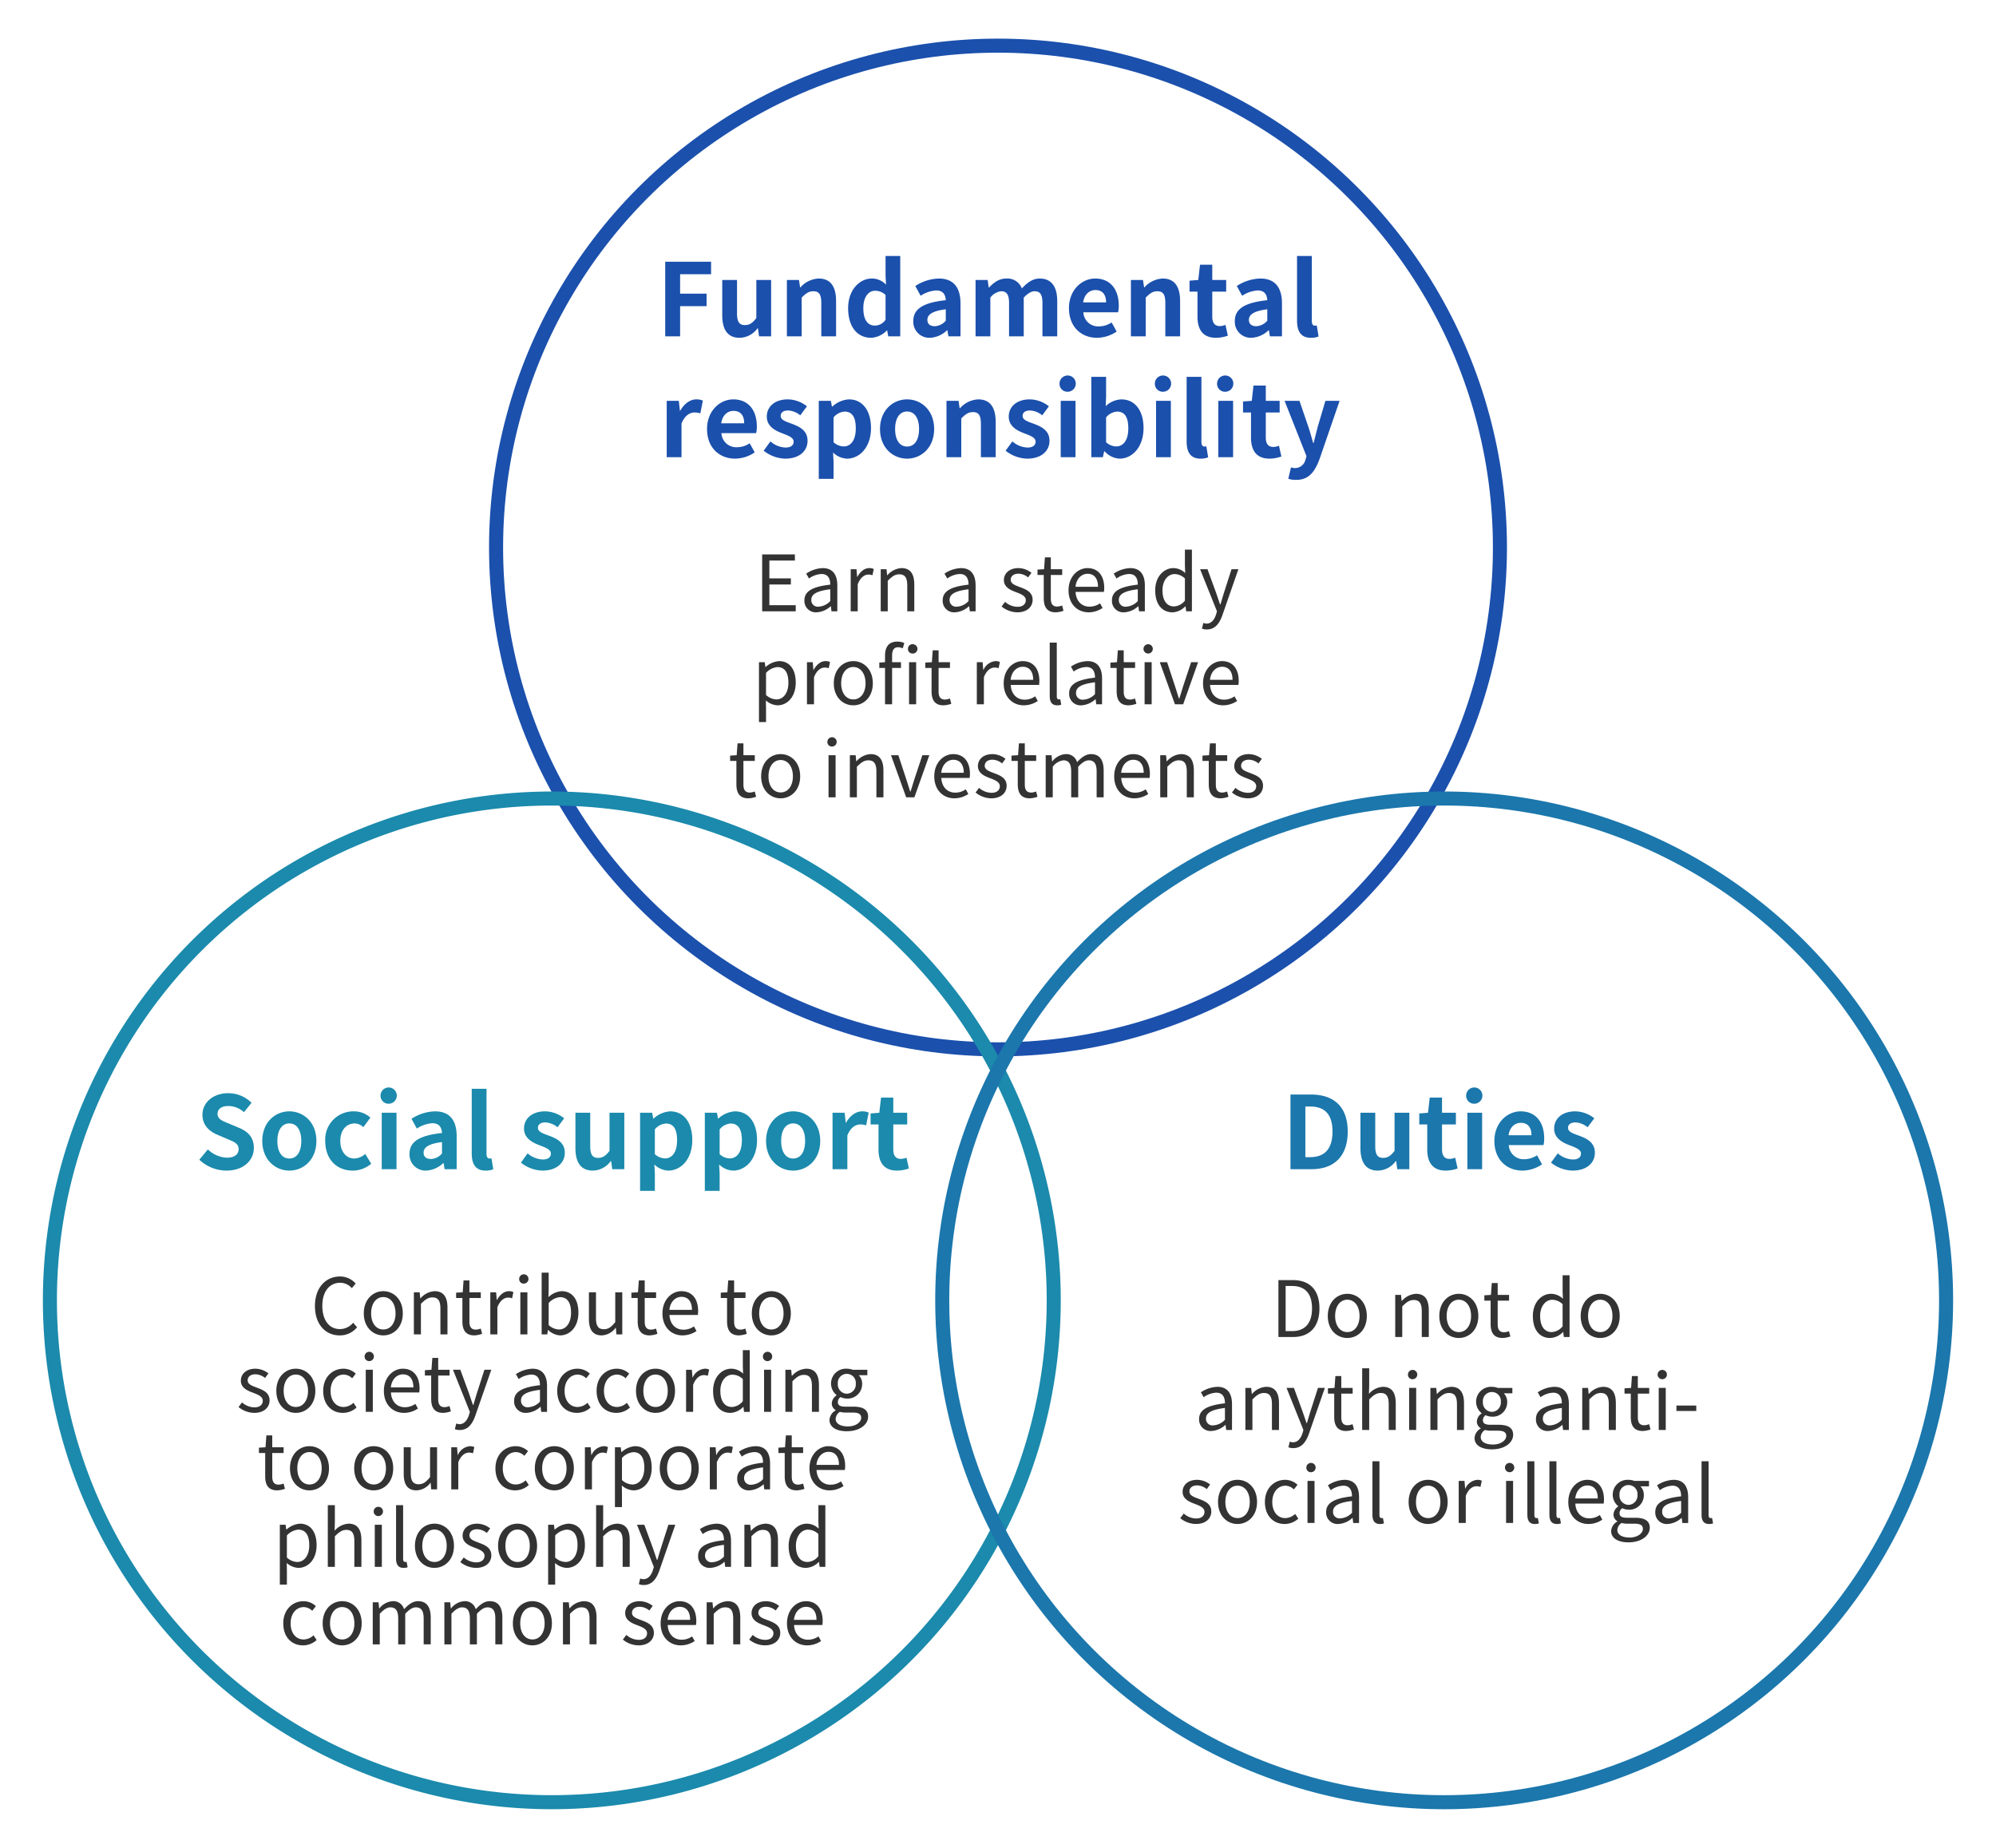 <svg id="果たすべき責任" xmlns="http://www.w3.org/2000/svg" width="540" height="500" viewBox="0 0 568.421 526.316">
  <defs>
    <style>
      .cls-1, .cls-2 {
        fill: #9dd2ff;
      }

      .cls-1, .cls-2, .cls-3 {
        fill-opacity: 0;
        stroke-linejoin: round;
        stroke-width: 4px;
      }

      .cls-1 {
        stroke: #1b50ac;
      }

      .cls-2 {
        stroke: #1b8aac;
      }

      .cls-2, .cls-4, .cls-5, .cls-6, .cls-7 {
        fill-rule: evenodd;
      }

      .cls-3 {
        fill: #f6fef2;
        stroke: #1b77ac;
      }

      .cls-4 {
        fill: #333;
      }

      .cls-5 {
        fill: #1b50ac;
      }

      .cls-6 {
        fill: #1b8aac;
      }

      .cls-7 {
        fill: #1b77ac;
      }
    </style>
  </defs>
  <g id="共通_図形">
    <circle id="楕円形_1" data-name="楕円形 1" class="cls-1" cx="284.211" cy="155.943" r="142.94"/>
    <path id="楕円形_1_のコピー" data-name="楕円形 1 のコピー" class="cls-2" d="M1226.94,8325.44A142.935,142.935,0,1,1,1084,8468.37,142.928,142.928,0,0,1,1226.94,8325.44Z" transform="translate(-1069.789 -8097.997)"/>
    <circle id="楕円形_1_のコピー-2" data-name="楕円形 1 のコピー" class="cls-3" cx="411.271" cy="370.378" r="142.94"/>
  </g>
  <g id="English">
    <path id="Earn_a_steady_profit_relative_to_investments" data-name="Earn a steady profit relative to investments" class="cls-4" d="M1286.84,8272.11h9.56v-1.74h-7.51v-5.9h6.12v-1.74h-6.12v-5.08h7.27v-1.74h-9.32v16.2Zm15.53,0.29a6.409,6.409,0,0,0,3.97-1.72h0.07l0.17,1.43h1.66v-7.37c0-2.96-1.24-4.93-4.15-4.93a8.923,8.923,0,0,0-4.71,1.57l0.79,1.39a6.582,6.582,0,0,1,3.59-1.28c1.96,0,2.47,1.48,2.47,3.03-5.09.57-7.36,1.87-7.36,4.48A3.248,3.248,0,0,0,1302.37,8272.4Zm0.58-1.61a1.848,1.848,0,0,1-2.12-1.92c0-1.55,1.37-2.54,5.4-3.03v3.36A4.934,4.934,0,0,1,1302.95,8270.79Zm9.1,1.32h2v-7.7c0.8-2.06,2.03-2.76,3.02-2.76a2.908,2.908,0,0,1,1.17.19l0.38-1.76a2.55,2.55,0,0,0-1.28-.27c-1.35,0-2.56.98-3.4,2.5h-0.06l-0.18-2.19h-1.65v11.99Zm8.55,0h2v-8.7c1.22-1.21,2.05-1.83,3.29-1.83,1.59,0,2.27.95,2.27,3.2v7.33h2v-7.59c0-3.07-1.14-4.71-3.65-4.71a5.767,5.767,0,0,0-4.02,2.03h-0.06l-0.18-1.72h-1.65v11.99Zm21.16,0.29a6.383,6.383,0,0,0,3.96-1.72h0.07l0.18,1.43h1.65v-7.37c0-2.96-1.24-4.93-4.14-4.93a8.96,8.96,0,0,0-4.72,1.57l0.79,1.39a6.612,6.612,0,0,1,3.59-1.28c1.97,0,2.47,1.48,2.47,3.03-5.09.57-7.36,1.87-7.36,4.48A3.251,3.251,0,0,0,1341.76,8272.4Zm0.57-1.61a1.848,1.848,0,0,1-2.12-1.92c0-1.55,1.37-2.54,5.4-3.03v3.36A4.894,4.894,0,0,1,1342.33,8270.79Zm17.17,1.61c2.82,0,4.36-1.61,4.36-3.56,0-2.27-1.92-2.98-3.66-3.64-1.34-.51-2.58-0.93-2.58-2.07,0-.93.71-1.73,2.23-1.73a4.348,4.348,0,0,1,2.71,1.06l0.97-1.3a6.064,6.064,0,0,0-3.7-1.35c-2.6,0-4.15,1.51-4.15,3.4,0,2.03,1.83,2.85,3.51,3.47,1.32,0.51,2.73,1.04,2.73,2.27,0,1.04-.77,1.88-2.36,1.88a5.433,5.433,0,0,1-3.55-1.41l-0.99,1.32A7.23,7.23,0,0,0,1359.5,8272.4Zm10.95,0a7.482,7.482,0,0,0,2.2-.44l-0.39-1.5a4.376,4.376,0,0,1-1.37.3c-1.39,0-1.85-.83-1.85-2.31v-6.69h3.24v-1.64h-3.24v-3.37h-1.68l-0.24,3.37-1.87.11v1.53h1.78v6.64C1367.03,8270.79,1367.89,8272.4,1370.45,8272.4Zm9.37,0a7.03,7.03,0,0,0,3.96-1.24l-0.72-1.32a5.2,5.2,0,0,1-3,.95c-2.27,0-3.84-1.64-3.97-4.2h8.07a8.393,8.393,0,0,0,.09-1.15c0-3.42-1.72-5.63-4.76-5.63-2.78,0-5.4,2.43-5.4,6.32C1374.09,8270.08,1376.64,8272.4,1379.82,8272.4Zm-3.75-7.27c0.24-2.34,1.74-3.7,3.44-3.7,1.87,0,2.97,1.3,2.97,3.7h-6.41Zm13.88,7.27a6.385,6.385,0,0,0,3.97-1.72h0.07l0.17,1.43h1.66v-7.37c0-2.96-1.24-4.93-4.15-4.93a8.955,8.955,0,0,0-4.71,1.57l0.79,1.39a6.582,6.582,0,0,1,3.59-1.28c1.96,0,2.47,1.48,2.47,3.03-5.09.57-7.36,1.87-7.36,4.48A3.248,3.248,0,0,0,1389.95,8272.4Zm0.58-1.61a1.848,1.848,0,0,1-2.12-1.92c0-1.55,1.37-2.54,5.4-3.03v3.36A4.914,4.914,0,0,1,1390.53,8270.79Zm13.18,1.61a5.3,5.3,0,0,0,3.63-1.7h0.07l0.18,1.41h1.63v-17.57h-1.99v4.61l0.09,2.08a4.842,4.842,0,0,0-3.37-1.42c-2.73,0-5.18,2.43-5.18,6.32C1398.77,8270.12,1400.71,8272.4,1403.71,8272.4Zm0.44-1.68c-2.12,0-3.31-1.72-3.31-4.61,0-2.74,1.52-4.6,3.46-4.6a4.3,4.3,0,0,1,2.93,1.26v6.29A4.159,4.159,0,0,1,1404.15,8270.72Zm9.34,6.56c2.38,0,3.64-1.81,4.45-4.18l4.52-12.98h-1.96l-2.14,6.67c-0.33,1.06-.68,2.27-1.01,3.36h-0.11c-0.38-1.09-.8-2.32-1.15-3.36l-2.44-6.67h-2.1l4.81,12.01-0.27.91c-0.48,1.48-1.34,2.58-2.71,2.58a2.765,2.765,0,0,1-.9-0.2l-0.4,1.61A3.56,3.56,0,0,0,1413.49,8277.28Zm-127.56,26.38h2.01v-4.07l-0.05-2.09a5.422,5.422,0,0,0,3.31,1.39c2.76,0,5.2-2.37,5.2-6.47,0-3.69-1.67-6.12-4.76-6.12a6.386,6.386,0,0,0-3.81,1.68h-0.07l-0.18-1.37h-1.65v17.05Zm4.94-6.45a4.627,4.627,0,0,1-2.93-1.26v-6.29a5,5,0,0,1,3.22-1.66c2.27,0,3.15,1.79,3.15,4.44C1294.31,8295.42,1292.85,8297.21,1290.87,8297.21Zm8.73,1.39h2v-7.71c0.8-2.05,2.03-2.75,3.02-2.75a2.908,2.908,0,0,1,1.17.19l0.37-1.76a2.511,2.511,0,0,0-1.27-.27c-1.35,0-2.56.97-3.4,2.5h-0.06l-0.18-2.19h-1.65v11.99Zm13.2,0.29c2.93,0,5.55-2.3,5.55-6.27,0-4-2.62-6.32-5.55-6.32s-5.56,2.32-5.56,6.32C1307.24,8296.59,1309.87,8298.89,1312.8,8298.89Zm0-1.68c-2.07,0-3.46-1.83-3.46-4.59s1.39-4.64,3.46-4.64,3.48,1.88,3.48,4.64S1314.87,8297.21,1312.8,8297.21Zm9.03,1.39h2.01v-10.35h2.53v-1.64h-2.53v-1.9c0-1.54.55-2.36,1.7-2.36a3.382,3.382,0,0,1,1.34.31l0.44-1.52a5.036,5.036,0,0,0-2.01-.4c-2.38,0-3.48,1.52-3.48,3.95v1.92l-1.63.11v1.53h1.63v10.35Zm6.84,0h2.02v-11.99h-2.02v11.99Zm1.01-14.46a1.326,1.326,0,1,0,0-2.65,1.255,1.255,0,0,0-1.32,1.3A1.268,1.268,0,0,0,1329.68,8284.14Zm8.81,14.75a7.612,7.612,0,0,0,2.21-.44l-0.4-1.51a4.128,4.128,0,0,1-1.37.31c-1.38,0-1.85-.84-1.85-2.32v-6.68h3.24v-1.64h-3.24v-3.38h-1.67l-0.24,3.38-1.88.11v1.53h1.79v6.64C1335.08,8297.28,1335.94,8298.89,1338.49,8298.89Zm9.48-.29h2.01v-7.71c0.79-2.05,2.02-2.75,3.02-2.75a2.859,2.859,0,0,1,1.16.19l0.38-1.76a2.55,2.55,0,0,0-1.28-.27,4.117,4.117,0,0,0-3.39,2.5h-0.07l-0.18-2.19h-1.65v11.99Zm13.38,0.29a7.168,7.168,0,0,0,3.97-1.24l-0.73-1.32a5.2,5.2,0,0,1-3,.95c-2.27,0-3.83-1.64-3.97-4.2h8.07a8.531,8.531,0,0,0,.09-1.15c0-3.42-1.72-5.63-4.76-5.63-2.78,0-5.4,2.43-5.4,6.32C1355.62,8296.57,1358.17,8298.89,1361.35,8298.89Zm-3.75-7.27c0.24-2.34,1.74-3.71,3.44-3.71,1.87,0,2.98,1.31,2.98,3.71h-6.42Zm13.25,7.27a3.012,3.012,0,0,0,1.16-.18l-0.28-1.55a1.567,1.567,0,0,1-.42.05c-0.31,0-.57-0.24-0.57-0.86v-15.32h-2.01v15.19C1368.73,8297.92,1369.35,8298.89,1370.85,8298.89Zm6.92,0a6.4,6.4,0,0,0,3.96-1.73h0.07l0.18,1.44h1.65v-7.37c0-2.96-1.24-4.93-4.14-4.93a8.96,8.96,0,0,0-4.72,1.57l0.79,1.39a6.612,6.612,0,0,1,3.59-1.28c1.97,0,2.47,1.48,2.47,3.03-5.09.57-7.36,1.87-7.36,4.48A3.251,3.251,0,0,0,1377.77,8298.89Zm0.57-1.61a1.85,1.85,0,0,1-2.12-1.93c0-1.54,1.37-2.53,5.4-3.02v3.36A4.894,4.894,0,0,1,1378.34,8297.28Zm12.87,1.61a7.482,7.482,0,0,0,2.2-.44l-0.39-1.51a4.128,4.128,0,0,1-1.37.31c-1.39,0-1.85-.84-1.85-2.32v-6.68h3.24v-1.64h-3.24v-3.38h-1.68l-0.24,3.38-1.87.11v1.53h1.78v6.64C1387.79,8297.28,1388.65,8298.89,1391.21,8298.89Zm4.54-.29h2.01v-11.99h-2.01v11.99Zm1.01-14.46a1.325,1.325,0,1,0,0-2.65A1.325,1.325,0,1,0,1396.76,8284.14Zm7.63,14.46h2.34l4.25-11.99H1409l-2.27,6.82c-0.36,1.17-.73,2.41-1.11,3.54h-0.09c-0.37-1.13-.74-2.37-1.12-3.54l-2.25-6.82h-2.09Zm13.73,0.29a7.168,7.168,0,0,0,3.97-1.24l-0.73-1.32a5.2,5.2,0,0,1-3,.95c-2.27,0-3.83-1.64-3.97-4.2h8.07a7.153,7.153,0,0,0,.09-1.15c0-3.42-1.72-5.63-4.76-5.63-2.78,0-5.4,2.43-5.4,6.32C1412.39,8296.57,1414.95,8298.89,1418.12,8298.89Zm-3.75-7.27c0.24-2.34,1.74-3.71,3.44-3.71,1.87,0,2.98,1.31,2.98,3.71h-6.42Zm-131.46,33.76a7.31,7.31,0,0,0,2.21-.45l-0.4-1.5a4.128,4.128,0,0,1-1.37.31c-1.38,0-1.85-.84-1.85-2.32v-6.69h3.24v-1.63h-3.24v-3.38h-1.67l-0.25,3.38-1.87.11v1.52h1.79v6.65C1279.5,8323.76,1280.36,8325.38,1282.91,8325.38Zm9.19,0c2.94,0,5.56-2.3,5.56-6.27,0-4-2.62-6.32-5.56-6.32s-5.55,2.32-5.55,6.32C1286.55,8323.08,1289.17,8325.38,1292.1,8325.38Zm0-1.68c-2.07,0-3.46-1.83-3.46-4.59s1.39-4.64,3.46-4.64,3.49,1.88,3.49,4.64S1294.18,8323.7,1292.1,8323.7Zm13.64,1.39h2.01V8313.1h-2.01v11.99Zm1.02-14.46a1.325,1.325,0,1,0-1.35-1.35A1.273,1.273,0,0,0,1306.76,8310.63Zm5.05,14.46h2v-8.7c1.21-1.21,2.05-1.83,3.29-1.83,1.58,0,2.27.95,2.27,3.2v7.33h2v-7.6c0-3.06-1.14-4.7-3.66-4.7a5.764,5.764,0,0,0-4.01,2.03h-0.07l-0.17-1.72h-1.65v11.99Zm16.04,0h2.34l4.25-11.99h-1.98l-2.27,6.82c-0.36,1.17-.73,2.41-1.11,3.54H1329c-0.38-1.13-.75-2.37-1.13-3.54l-2.25-6.82h-2.09Zm13.73,0.29a7.168,7.168,0,0,0,3.97-1.24l-0.73-1.33a5.126,5.126,0,0,1-3,.95c-2.27,0-3.83-1.63-3.97-4.19h8.07a7.153,7.153,0,0,0,.09-1.15c0-3.42-1.72-5.63-4.76-5.63-2.78,0-5.4,2.43-5.4,6.32C1335.85,8323.06,1338.41,8325.38,1341.58,8325.38Zm-3.75-7.27c0.25-2.34,1.74-3.71,3.44-3.71,1.87,0,2.98,1.31,2.98,3.71h-6.42Zm14.26,7.27c2.82,0,4.37-1.62,4.37-3.56,0-2.27-1.92-2.98-3.66-3.64-1.35-.51-2.58-0.93-2.58-2.08,0-.92.7-1.72,2.22-1.72a4.4,4.4,0,0,1,2.72,1.06l0.97-1.3a6.093,6.093,0,0,0-3.71-1.35c-2.6,0-4.14,1.5-4.14,3.4,0,2.03,1.83,2.85,3.5,3.47,1.33,0.51,2.74,1.04,2.74,2.27,0,1.04-.77,1.88-2.36,1.88a5.484,5.484,0,0,1-3.55-1.41l-0.99,1.32A7.179,7.179,0,0,0,1352.09,8325.38Zm10.95,0a7.248,7.248,0,0,0,2.21-.45l-0.4-1.5a4.072,4.072,0,0,1-1.36.31c-1.39,0-1.86-.84-1.86-2.32v-6.69h3.24v-1.63h-3.24v-3.38h-1.67l-0.24,3.38-1.88.11v1.52h1.79v6.65C1359.63,8323.76,1360.49,8325.38,1363.04,8325.38Zm4.54-.29h2.01v-8.7a4.4,4.4,0,0,1,3.02-1.83c1.52,0,2.23.95,2.23,3.2v7.33h2v-8.7c1.13-1.24,2.1-1.83,3.02-1.83,1.52,0,2.23.95,2.23,3.2v7.33h2v-7.6c0-3.06-1.16-4.7-3.63-4.7-1.46,0-2.71.95-3.95,2.3a3.149,3.149,0,0,0-3.3-2.3,5.285,5.285,0,0,0-3.73,2.05h-0.07l-0.17-1.74h-1.66v11.99Zm25.24,0.29a7.168,7.168,0,0,0,3.97-1.24l-0.73-1.33a5.126,5.126,0,0,1-3,.95c-2.27,0-3.83-1.63-3.97-4.19h8.07a7.153,7.153,0,0,0,.09-1.15c0-3.42-1.72-5.63-4.76-5.63-2.78,0-5.4,2.43-5.4,6.32C1387.09,8323.06,1389.65,8325.38,1392.82,8325.38Zm-3.75-7.27c0.24-2.34,1.74-3.71,3.44-3.71,1.87,0,2.98,1.31,2.98,3.71h-6.42Zm11.13,6.98h2.01v-8.7c1.21-1.21,2.05-1.83,3.28-1.83,1.59,0,2.27.95,2.27,3.2v7.33h2.01v-7.6c0-3.06-1.15-4.7-3.66-4.7a5.745,5.745,0,0,0-4.01,2.03h-0.07l-0.18-1.72h-1.65v11.99Zm17.24,0.29a7.247,7.247,0,0,0,2.2-.45l-0.4-1.5a4.018,4.018,0,0,1-1.36.31c-1.39,0-1.85-.84-1.85-2.32v-6.69h3.24v-1.63h-3.24v-3.38h-1.68l-0.24,3.38-1.88.11v1.52h1.79v6.65C1414.02,8323.76,1414.88,8325.38,1417.44,8325.38Zm7.67,0c2.82,0,4.36-1.62,4.36-3.56,0-2.27-1.92-2.98-3.66-3.64-1.34-.51-2.58-0.93-2.58-2.08,0-.92.71-1.72,2.23-1.72a4.37,4.37,0,0,1,2.71,1.06l0.97-1.3a6.087,6.087,0,0,0-3.7-1.35c-2.6,0-4.15,1.5-4.15,3.4,0,2.03,1.83,2.85,3.51,3.47,1.32,0.51,2.73,1.04,2.73,2.27,0,1.04-.77,1.88-2.36,1.88a5.484,5.484,0,0,1-3.55-1.41l-0.99,1.32A7.23,7.23,0,0,0,1425.11,8325.38Z" transform="translate(-1069.789 -8097.997)"/>
    <path id="Contribute_to_society_according_to_our_corporate_philosophy_and" data-name="Contribute to society according to our corporate philosophy and" class="cls-4" d="M1166.52,8478.35a6.25,6.25,0,0,0,4.96-2.32l-1.13-1.28a4.912,4.912,0,0,1-3.75,1.81c-3.08,0-5.02-2.56-5.02-6.65,0-4.04,2.03-6.55,5.09-6.55a4.433,4.433,0,0,1,3.31,1.54l1.1-1.32a5.972,5.972,0,0,0-4.43-2.01c-4.1,0-7.17,3.18-7.17,8.41C1159.48,8475.23,1162.5,8478.35,1166.52,8478.35Zm12.43,0c2.93,0,5.55-2.3,5.55-6.27,0-4-2.62-6.32-5.55-6.32s-5.56,2.32-5.56,6.32C1173.39,8476.05,1176.01,8478.35,1178.95,8478.35Zm0-1.68c-2.08,0-3.47-1.83-3.47-4.59s1.39-4.64,3.47-4.64,3.48,1.88,3.48,4.64S1181.02,8476.67,1178.95,8476.67Zm8.7,1.39h2.01v-8.7c1.21-1.21,2.05-1.83,3.28-1.83,1.59,0,2.27.95,2.27,3.2v7.33h2.01v-7.6c0-3.06-1.15-4.7-3.66-4.7a5.745,5.745,0,0,0-4.01,2.03h-0.07l-0.18-1.72h-1.65v11.99Zm17.23,0.29a7.56,7.56,0,0,0,2.21-.45l-0.4-1.5a4.072,4.072,0,0,1-1.36.31c-1.39,0-1.86-.84-1.86-2.32v-6.69h3.24v-1.63h-3.24v-3.38h-1.67l-0.24,3.38-1.88.11v1.52h1.79v6.65C1201.47,8476.73,1202.33,8478.35,1204.88,8478.35Zm4.54-.29h2.01v-7.71c0.79-2.05,2.03-2.76,3.02-2.76a2.938,2.938,0,0,1,1.17.2l0.37-1.76a2.526,2.526,0,0,0-1.28-.27c-1.34,0-2.55.97-3.39,2.5h-0.07l-0.17-2.19h-1.66v11.99Zm8.55,0h2.01v-11.99h-2.01v11.99Zm1.02-14.46a1.325,1.325,0,1,0-1.35-1.35A1.273,1.273,0,0,0,1218.99,8463.6Zm10.31,14.75c2.76,0,5.21-2.37,5.21-6.5,0-3.66-1.68-6.09-4.79-6.09a6.035,6.035,0,0,0-3.75,1.7l0.07-2.16v-4.82h-2v17.58h1.6l0.18-1.24h0.09A5.3,5.3,0,0,0,1229.3,8478.35Zm-0.33-1.68a4.586,4.586,0,0,1-2.93-1.26v-6.29a4.977,4.977,0,0,1,3.22-1.66c2.27,0,3.15,1.79,3.15,4.44C1232.41,8474.88,1230.96,8476.67,1228.97,8476.67Zm12.17,1.68a5.166,5.166,0,0,0,3.97-2.17h0.06l0.16,1.88H1247v-11.99h-2v8.5c-1.15,1.44-2.01,2.03-3.25,2.03-1.58,0-2.24-.95-2.24-3.18v-7.35h-2.01v7.6C1237.5,8476.71,1238.62,8478.35,1241.14,8478.35Zm13.66,0a7.626,7.626,0,0,0,2.21-.45l-0.4-1.5a4.128,4.128,0,0,1-1.37.31c-1.39,0-1.85-.84-1.85-2.32v-6.69h3.24v-1.63h-3.24v-3.38h-1.67l-0.25,3.38-1.87.11v1.52h1.79v6.65C1251.39,8476.73,1252.24,8478.35,1254.8,8478.35Zm9.37,0a7.168,7.168,0,0,0,3.97-1.24l-0.73-1.33a5.126,5.126,0,0,1-3,.95c-2.27,0-3.83-1.63-3.97-4.19h8.07a8.531,8.531,0,0,0,.09-1.15c0-3.42-1.72-5.63-4.76-5.63-2.78,0-5.4,2.43-5.4,6.32C1258.44,8476.03,1260.99,8478.35,1264.17,8478.35Zm-3.75-7.27c0.24-2.34,1.74-3.71,3.44-3.71,1.87,0,2.98,1.31,2.98,3.71h-6.42Zm19.84,7.27a7.561,7.561,0,0,0,2.2-.45l-0.4-1.5a4.018,4.018,0,0,1-1.36.31c-1.39,0-1.85-.84-1.85-2.32v-6.69h3.24v-1.63h-3.24v-3.38h-1.68l-0.24,3.38-1.88.11v1.52h1.79v6.65C1276.84,8476.73,1277.7,8478.35,1280.26,8478.35Zm9.19,0c2.93,0,5.55-2.3,5.55-6.27,0-4-2.62-6.32-5.55-6.32s-5.56,2.32-5.56,6.32C1283.89,8476.05,1286.51,8478.35,1289.45,8478.35Zm0-1.68c-2.08,0-3.46-1.83-3.46-4.59s1.38-4.64,3.46-4.64,3.48,1.88,3.48,4.64S1291.52,8476.67,1289.45,8476.67Zm-147.25,23.75c2.82,0,4.36-1.61,4.36-3.55,0-2.28-1.92-2.99-3.66-3.65-1.34-.51-2.58-0.92-2.58-2.07,0-.93.71-1.72,2.23-1.72a4.418,4.418,0,0,1,2.71,1.05l0.97-1.3a6.081,6.081,0,0,0-3.7-1.34c-2.6,0-4.15,1.5-4.15,3.4,0,2.03,1.83,2.84,3.51,3.46,1.32,0.51,2.73,1.04,2.73,2.28,0,1.03-.77,1.87-2.36,1.87a5.433,5.433,0,0,1-3.55-1.41l-0.99,1.32A7.23,7.23,0,0,0,1142.2,8500.42Zm11.83,0c2.93,0,5.56-2.3,5.56-6.27,0-4-2.63-6.31-5.56-6.31s-5.55,2.31-5.55,6.31C1148.48,8498.12,1151.1,8500.42,1154.03,8500.42Zm0-1.68c-2.07,0-3.46-1.83-3.46-4.59s1.39-4.64,3.46-4.64,3.48,1.88,3.48,4.64S1156.1,8498.74,1154.03,8498.74Zm13.42,1.68a5.789,5.789,0,0,0,3.88-1.52l-0.88-1.35a4.237,4.237,0,0,1-2.82,1.19c-2.21,0-3.7-1.83-3.7-4.59s1.58-4.64,3.77-4.64a3.6,3.6,0,0,1,2.38,1.06l1.03-1.32a5.113,5.113,0,0,0-3.5-1.41c-3.07,0-5.78,2.31-5.78,6.31C1161.83,8498.12,1164.28,8500.42,1167.45,8500.42Zm6.5-.29h2.01v-11.99h-2.01v11.99Zm1.02-14.46a1.325,1.325,0,1,0-1.35-1.34A1.27,1.27,0,0,0,1174.97,8485.67Zm9.87,14.75a7.09,7.09,0,0,0,3.97-1.24l-0.73-1.32a5.2,5.2,0,0,1-3,.95c-2.27,0-3.83-1.64-3.96-4.2h8.06a6.921,6.921,0,0,0,.09-1.14c0-3.43-1.72-5.63-4.76-5.63-2.78,0-5.4,2.42-5.4,6.31C1179.11,8498.1,1181.67,8500.42,1184.84,8500.42Zm-3.75-7.26c0.25-2.34,1.74-3.71,3.44-3.71,1.88,0,2.98,1.3,2.98,3.71h-6.42Zm14.9,7.26a7.612,7.612,0,0,0,2.21-.44l-0.4-1.5a4.392,4.392,0,0,1-1.37.31c-1.39,0-1.85-.84-1.85-2.32v-6.69h3.24v-1.64h-3.24v-3.37h-1.67l-0.25,3.37-1.87.12v1.52h1.79v6.64C1192.58,8498.81,1193.44,8500.42,1195.99,8500.42Zm4.74,4.88c2.38,0,3.64-1.81,4.45-4.17l4.52-12.99h-1.96l-2.14,6.67c-0.33,1.06-.68,2.28-1.01,3.36h-0.11c-0.38-1.08-.8-2.32-1.15-3.36l-2.45-6.67h-2.09l4.81,12.01-0.27.91c-0.48,1.48-1.34,2.58-2.71,2.58a2.765,2.765,0,0,1-.9-0.2l-0.4,1.62A3.762,3.762,0,0,0,1200.73,8505.3Zm18.98-4.88a6.383,6.383,0,0,0,3.96-1.72h0.07l0.18,1.43h1.65v-7.37c0-2.96-1.24-4.92-4.15-4.92a9.041,9.041,0,0,0-4.71,1.56l0.79,1.39a6.612,6.612,0,0,1,3.59-1.28c1.97,0,2.47,1.48,2.47,3.03-5.09.57-7.36,1.87-7.36,4.48A3.251,3.251,0,0,0,1219.71,8500.42Zm0.57-1.61a1.843,1.843,0,0,1-2.12-1.92c0-1.55,1.37-2.54,5.4-3.03v3.36A4.87,4.87,0,0,1,1220.28,8498.81Zm13.82,1.61a5.808,5.808,0,0,0,3.88-1.52l-0.89-1.35a4.2,4.2,0,0,1-2.82,1.19c-2.2,0-3.7-1.83-3.7-4.59s1.59-4.64,3.77-4.64a3.578,3.578,0,0,1,2.38,1.06l1.04-1.32a5.119,5.119,0,0,0-3.51-1.41c-3.06,0-5.77,2.31-5.77,6.31C1228.48,8498.12,1230.92,8500.42,1234.1,8500.42Zm11.21,0a5.789,5.789,0,0,0,3.88-1.52l-0.88-1.35a4.237,4.237,0,0,1-2.82,1.19c-2.2,0-3.7-1.83-3.7-4.59s1.58-4.64,3.77-4.64a3.6,3.6,0,0,1,2.38,1.06l1.03-1.32a5.113,5.113,0,0,0-3.5-1.41c-3.07,0-5.78,2.31-5.78,6.31C1239.69,8498.12,1242.14,8500.42,1245.31,8500.42Zm11.16,0c2.93,0,5.55-2.3,5.55-6.27,0-4-2.62-6.31-5.55-6.31s-5.56,2.31-5.56,6.31C1250.91,8498.12,1253.53,8500.42,1256.47,8500.42Zm0-1.68c-2.08,0-3.46-1.83-3.46-4.59s1.38-4.64,3.46-4.64,3.48,1.88,3.48,4.64S1258.54,8498.74,1256.47,8498.74Zm8.7,1.39h2.01v-7.7c0.79-2.06,2.02-2.76,3.02-2.76a2.7,2.7,0,0,1,1.16.2l0.38-1.77a2.551,2.551,0,0,0-1.28-.26,4.123,4.123,0,0,0-3.39,2.49H1267l-0.18-2.19h-1.65v11.99Zm12.63,0.29a5.34,5.34,0,0,0,3.64-1.7h0.06l0.18,1.41h1.63v-17.57h-1.98v4.61l0.08,2.08a4.857,4.857,0,0,0-3.37-1.41c-2.73,0-5.18,2.42-5.18,6.31C1272.86,8498.15,1274.8,8500.42,1277.8,8500.42Zm0.44-1.68c-2.12,0-3.31-1.72-3.31-4.61,0-2.74,1.52-4.59,3.46-4.59a4.307,4.307,0,0,1,2.94,1.25v6.3A4.213,4.213,0,0,1,1278.24,8498.74Zm9.14,1.39h2.01v-11.99h-2.01v11.99Zm1.02-14.46a1.325,1.325,0,1,0-1.35-1.34A1.27,1.27,0,0,0,1288.4,8485.67Zm5.05,14.46h2v-8.7c1.21-1.21,2.05-1.83,3.29-1.83,1.58,0,2.27.95,2.27,3.2v7.33h2v-7.59c0-3.07-1.14-4.7-3.66-4.7a5.726,5.726,0,0,0-4.01,2.03h-0.07l-0.17-1.73h-1.65v11.99Zm17.49,5.52c3.71,0,6.07-1.92,6.07-4.15,0-1.96-1.41-2.85-4.19-2.85h-2.34c-1.61,0-2.09-.53-2.09-1.3a1.773,1.773,0,0,1,.77-1.43,4.228,4.228,0,0,0,1.78.42,4.115,4.115,0,0,0,4.37-4.18,3.443,3.443,0,0,0-.97-2.47h2.45v-1.55h-4.17a5.056,5.056,0,0,0-1.68-.3,4.228,4.228,0,0,0-2.93,7.5v0.09a2.945,2.945,0,0,0-1.34,2.23,2.151,2.151,0,0,0,1.1,1.96v0.09a3.373,3.373,0,0,0-1.76,2.72C1306.01,8504.5,1308.01,8505.65,1310.94,8505.65Zm0-10.68a2.629,2.629,0,0,1-2.55-2.85,2.567,2.567,0,1,1,5.11,0A2.643,2.643,0,0,1,1310.94,8494.97Zm0.29,9.31c-2.16,0-3.46-.84-3.46-2.12a2.5,2.5,0,0,1,1.21-2.03,6.4,6.4,0,0,0,1.55.2h2.07c1.58,0,2.44.38,2.44,1.48C1315.04,8503.07,1313.52,8504.28,1311.23,8504.28Zm-162.5,18.21a7.612,7.612,0,0,0,2.21-.44l-0.4-1.5a4.128,4.128,0,0,1-1.37.31c-1.39,0-1.85-.84-1.85-2.32v-6.69h3.24v-1.63h-3.24v-3.38h-1.67l-0.25,3.38-1.87.11v1.52h1.78v6.65C1145.31,8520.88,1146.17,8522.49,1148.73,8522.49Zm9.19,0c2.93,0,5.56-2.29,5.56-6.27s-2.63-6.31-5.56-6.31-5.55,2.32-5.55,6.31S1154.99,8522.49,1157.92,8522.49Zm0-1.67c-2.07,0-3.46-1.84-3.46-4.6s1.39-4.63,3.46-4.63,3.48,1.87,3.48,4.63S1159.99,8520.82,1157.92,8520.82Zm18.29,1.67c2.94,0,5.56-2.29,5.56-6.27s-2.62-6.31-5.56-6.31-5.55,2.32-5.55,6.31S1173.28,8522.49,1176.21,8522.49Zm0-1.67c-2.07,0-3.46-1.84-3.46-4.6s1.39-4.63,3.46-4.63,3.49,1.87,3.49,4.63S1178.29,8520.82,1176.21,8520.82Zm12.19,1.67a5.154,5.154,0,0,0,3.97-2.16h0.06l0.16,1.88h1.67v-11.99h-2v8.5c-1.15,1.43-2.01,2.03-3.24,2.03-1.59,0-2.25-.95-2.25-3.18v-7.35h-2.01v7.59C1184.76,8520.86,1185.89,8522.49,1188.4,8522.49Zm9.9-.28h2v-7.71c0.79-2.05,2.03-2.76,3.02-2.76a2.907,2.907,0,0,1,1.17.2l0.37-1.77a2.621,2.621,0,0,0-1.27-.26,4.137,4.137,0,0,0-3.4,2.49h-0.07l-0.17-2.18h-1.65v11.99Zm18.2,0.28a5.808,5.808,0,0,0,3.88-1.52l-0.88-1.35a4.2,4.2,0,0,1-2.82,1.2c-2.21,0-3.71-1.84-3.71-4.6s1.59-4.63,3.77-4.63a3.512,3.512,0,0,1,2.38,1.06l1.04-1.33a5.119,5.119,0,0,0-3.51-1.41c-3.06,0-5.77,2.32-5.77,6.31S1213.33,8522.49,1216.5,8522.49Zm11.15,0c2.93,0,5.56-2.29,5.56-6.27s-2.63-6.31-5.56-6.31-5.55,2.32-5.55,6.31S1224.72,8522.49,1227.65,8522.49Zm0-1.67c-2.07,0-3.46-1.84-3.46-4.6s1.39-4.63,3.46-4.63,3.48,1.87,3.48,4.63S1229.72,8520.82,1227.65,8520.82Zm8.71,1.39h2v-7.71c0.79-2.05,2.03-2.76,3.02-2.76a2.907,2.907,0,0,1,1.17.2l0.37-1.77a2.621,2.621,0,0,0-1.27-.26,4.137,4.137,0,0,0-3.4,2.49h-0.07l-0.17-2.18h-1.65v11.99Zm8.55,5.05h2v-4.06l-0.04-2.1a5.339,5.339,0,0,0,3.3,1.39c2.76,0,5.21-2.36,5.21-6.46,0-3.69-1.68-6.12-4.76-6.12a6.354,6.354,0,0,0-3.82,1.68h-0.06l-0.18-1.37h-1.65v17.04Zm4.93-6.44a4.682,4.682,0,0,1-2.93-1.26v-6.29a4.973,4.973,0,0,1,3.22-1.66c2.27,0,3.15,1.79,3.15,4.44C1253.28,8519.03,1251.83,8520.82,1249.84,8520.82Zm13.38,1.67c2.93,0,5.56-2.29,5.56-6.27s-2.63-6.31-5.56-6.31-5.55,2.32-5.55,6.31S1260.29,8522.49,1263.22,8522.49Zm0-1.67c-2.07,0-3.46-1.84-3.46-4.6s1.39-4.63,3.46-4.63,3.48,1.87,3.48,4.63S1265.29,8520.82,1263.22,8520.82Zm8.71,1.39h2v-7.71c0.79-2.05,2.03-2.76,3.02-2.76a2.907,2.907,0,0,1,1.17.2l0.37-1.77a2.621,2.621,0,0,0-1.27-.26,4.137,4.137,0,0,0-3.4,2.49h-0.07l-0.17-2.18h-1.65v11.99Zm11.3,0.28a6.409,6.409,0,0,0,3.97-1.72h0.07l0.17,1.44h1.65v-7.38c0-2.96-1.23-4.92-4.14-4.92a8.991,8.991,0,0,0-4.72,1.57l0.8,1.39a6.582,6.582,0,0,1,3.59-1.28c1.96,0,2.47,1.48,2.47,3.02-5.09.58-7.36,1.88-7.36,4.48A3.243,3.243,0,0,0,1283.23,8522.49Zm0.57-1.61a1.835,1.835,0,0,1-2.11-1.92c0-1.54,1.37-2.54,5.4-3.02v3.35A4.891,4.891,0,0,1,1283.8,8520.88Zm12.88,1.61a7.547,7.547,0,0,0,2.2-.44l-0.4-1.5a4.072,4.072,0,0,1-1.36.31c-1.39,0-1.86-.84-1.86-2.32v-6.69h3.24v-1.63h-3.24v-3.38h-1.67l-0.24,3.38-1.88.11v1.52h1.79v6.65C1293.26,8520.88,1294.12,8522.49,1296.68,8522.49Zm9.36,0a7.165,7.165,0,0,0,3.97-1.23l-0.73-1.33a5.126,5.126,0,0,1-3,.95c-2.27,0-3.83-1.63-3.96-4.19h8.06a7.153,7.153,0,0,0,.09-1.15c0-3.42-1.72-5.63-4.76-5.63-2.78,0-5.4,2.43-5.4,6.31C1300.31,8520.18,1302.87,8522.49,1306.04,8522.49Zm-3.75-7.26c0.25-2.34,1.75-3.71,3.44-3.71,1.88,0,2.98,1.3,2.98,3.71h-6.42Zm-152.81,34.11h2.01v-4.07l-0.05-2.09a5.422,5.422,0,0,0,3.31,1.39c2.75,0,5.2-2.36,5.2-6.47,0-3.69-1.68-6.12-4.76-6.12a6.413,6.413,0,0,0-3.82,1.68h-0.06l-0.18-1.37h-1.65v17.05Zm4.94-6.45a4.606,4.606,0,0,1-2.93-1.26v-6.29a4.978,4.978,0,0,1,3.21-1.66c2.27,0,3.16,1.79,3.16,4.44C1157.86,8541.1,1156.4,8542.89,1154.42,8542.89Zm8.72,1.39h2.01v-8.7c1.21-1.21,2.05-1.83,3.28-1.83,1.59,0,2.27.95,2.27,3.2v7.33h2.01v-7.59c0-3.07-1.15-4.71-3.66-4.71a5.655,5.655,0,0,0-3.97,2.01l0.07-2.47v-4.81h-2.01v17.57Zm13.38,0h2.01v-11.99h-2.01v11.99Zm1.01-14.46a1.325,1.325,0,1,0,0-2.65A1.325,1.325,0,1,0,1177.53,8529.82Zm7.17,14.75a3.107,3.107,0,0,0,1.17-.18l-0.29-1.54a1.943,1.943,0,0,1-.42.04c-0.31,0-.57-0.24-0.57-0.86v-15.32h-2.01v15.19C1182.58,8543.6,1183.2,8544.57,1184.7,8544.57Zm8.81,0c2.93,0,5.56-2.3,5.56-6.27,0-4-2.63-6.32-5.56-6.32s-5.55,2.32-5.55,6.32C1187.96,8542.27,1190.58,8544.57,1193.51,8544.57Zm0-1.68c-2.07,0-3.46-1.83-3.46-4.59s1.39-4.64,3.46-4.64,3.49,1.88,3.49,4.64S1195.58,8542.89,1193.51,8542.89Zm11.84,1.68c2.82,0,4.36-1.61,4.36-3.56,0-2.27-1.92-2.98-3.66-3.64-1.34-.51-2.58-0.93-2.58-2.07,0-.93.71-1.73,2.23-1.73a4.348,4.348,0,0,1,2.71,1.06l0.97-1.3a6.064,6.064,0,0,0-3.7-1.35c-2.6,0-4.15,1.51-4.15,3.4,0,2.03,1.83,2.85,3.51,3.47,1.32,0.51,2.73,1.04,2.73,2.27,0,1.04-.77,1.88-2.36,1.88a5.433,5.433,0,0,1-3.55-1.41l-0.99,1.32A7.23,7.23,0,0,0,1205.35,8544.57Zm11.83,0c2.93,0,5.56-2.3,5.56-6.27,0-4-2.63-6.32-5.56-6.32s-5.55,2.32-5.55,6.32C1211.63,8542.27,1214.25,8544.57,1217.18,8544.57Zm0-1.68c-2.07,0-3.46-1.83-3.46-4.59s1.39-4.64,3.46-4.64,3.48,1.88,3.48,4.64S1219.25,8542.89,1217.18,8542.89Zm8.71,6.45h2v-4.07l-0.04-2.09a5.4,5.4,0,0,0,3.3,1.39c2.76,0,5.21-2.36,5.21-6.47,0-3.69-1.68-6.12-4.76-6.12a6.413,6.413,0,0,0-3.82,1.68h-0.06l-0.18-1.37h-1.65v17.05Zm4.93-6.45a4.627,4.627,0,0,1-2.93-1.26v-6.29a5.02,5.02,0,0,1,3.22-1.66c2.27,0,3.15,1.79,3.15,4.44C1234.26,8541.1,1232.81,8542.89,1230.82,8542.89Zm8.73,1.39h2.01v-8.7c1.21-1.21,2.05-1.83,3.28-1.83,1.59,0,2.27.95,2.27,3.2v7.33h2.01v-7.59c0-3.07-1.15-4.71-3.66-4.71a5.635,5.635,0,0,0-3.97,2.01l0.07-2.47v-4.81h-2.01v17.57Zm13.58,5.17c2.38,0,3.63-1.81,4.45-4.18l4.52-12.98h-1.96l-2.14,6.67c-0.33,1.06-.69,2.27-1.02,3.36h-0.11c-0.37-1.09-.79-2.32-1.14-3.36l-2.45-6.67h-2.09l4.8,12.01-0.26.91c-0.49,1.48-1.35,2.58-2.71,2.58a2.826,2.826,0,0,1-.91-0.2l-0.39,1.61A3.526,3.526,0,0,0,1253.13,8549.45Zm18.97-4.88a6.409,6.409,0,0,0,3.97-1.72h0.07l0.17,1.43h1.66v-7.37c0-2.96-1.24-4.93-4.15-4.93a8.991,8.991,0,0,0-4.72,1.57l0.8,1.39a6.582,6.582,0,0,1,3.59-1.28c1.96,0,2.47,1.48,2.47,3.03-5.09.57-7.36,1.87-7.36,4.48A3.248,3.248,0,0,0,1272.1,8544.57Zm0.58-1.61a1.844,1.844,0,0,1-2.12-1.92c0-1.55,1.37-2.54,5.4-3.03v3.36A4.934,4.934,0,0,1,1272.68,8542.96Zm9.1,1.32h2v-8.7c1.21-1.21,2.05-1.83,3.29-1.83,1.58,0,2.27.95,2.27,3.2v7.33h2v-7.59c0-3.07-1.14-4.71-3.66-4.71a5.764,5.764,0,0,0-4.01,2.03h-0.06l-0.18-1.72h-1.65v11.99Zm17.54,0.29a5.34,5.34,0,0,0,3.64-1.7h0.06l0.18,1.41h1.63v-17.57h-1.98v4.61l0.08,2.08a4.824,4.824,0,0,0-3.37-1.42c-2.73,0-5.18,2.43-5.18,6.32C1294.38,8542.29,1296.32,8544.57,1299.32,8544.57Zm0.44-1.68c-2.12,0-3.31-1.72-3.31-4.61,0-2.74,1.53-4.6,3.46-4.6a4.322,4.322,0,0,1,2.94,1.26v6.29A4.194,4.194,0,0,1,1299.76,8542.89Zm-143.68,23.75a5.808,5.808,0,0,0,3.88-1.52l-0.88-1.35a4.19,4.19,0,0,1-2.82,1.19c-2.21,0-3.71-1.83-3.71-4.59s1.59-4.63,3.77-4.63a3.512,3.512,0,0,1,2.38,1.06l1.04-1.33a5.113,5.113,0,0,0-3.5-1.41c-3.07,0-5.78,2.32-5.78,6.31S1152.91,8566.64,1156.08,8566.64Zm11.15,0c2.93,0,5.56-2.29,5.56-6.27s-2.63-6.31-5.56-6.31-5.55,2.32-5.55,6.31S1164.3,8566.64,1167.23,8566.64Zm0-1.68c-2.07,0-3.46-1.83-3.46-4.59s1.39-4.63,3.46-4.63,3.48,1.87,3.48,4.63S1169.3,8564.96,1167.23,8564.96Zm8.71,1.4h2v-8.7c1.1-1.24,2.12-1.84,3.02-1.84,1.52,0,2.23.95,2.23,3.21v7.33h2v-8.7c1.13-1.24,2.1-1.84,3.02-1.84,1.52,0,2.23.95,2.23,3.21v7.33h2.01v-7.6c0-3.07-1.17-4.7-3.64-4.7-1.46,0-2.71.95-3.95,2.29a3.144,3.144,0,0,0-3.3-2.29,5.249,5.249,0,0,0-3.73,2.05h-0.06l-0.18-1.74h-1.65v11.99Zm20.4,0h2.01v-8.7c1.1-1.24,2.12-1.84,3.02-1.84,1.52,0,2.23.95,2.23,3.21v7.33h2v-8.7c1.13-1.24,2.1-1.84,3.02-1.84,1.52,0,2.23.95,2.23,3.21v7.33h2v-7.6c0-3.07-1.16-4.7-3.63-4.7-1.46,0-2.71.95-3.95,2.29a3.151,3.151,0,0,0-3.3-2.29,5.249,5.249,0,0,0-3.73,2.05h-0.07l-0.17-1.74h-1.66v11.99Zm25.06,0.28c2.93,0,5.56-2.29,5.56-6.27s-2.63-6.31-5.56-6.31-5.55,2.32-5.55,6.31S1218.47,8566.64,1221.4,8566.64Zm0-1.68c-2.07,0-3.46-1.83-3.46-4.59s1.39-4.63,3.46-4.63,3.49,1.87,3.49,4.63S1223.48,8564.96,1221.4,8564.96Zm8.71,1.4h2v-8.7c1.22-1.22,2.05-1.84,3.29-1.84,1.58,0,2.27.95,2.27,3.21v7.33h2v-7.6c0-3.07-1.14-4.7-3.66-4.7a5.726,5.726,0,0,0-4.01,2.03h-0.06l-0.18-1.72h-1.65v11.99Zm21.53,0.28c2.82,0,4.36-1.61,4.36-3.55,0-2.28-1.91-2.98-3.65-3.65-1.35-.5-2.58-0.92-2.58-2.07,0-.93.7-1.72,2.22-1.72a4.348,4.348,0,0,1,2.71,1.06l0.97-1.31a6.1,6.1,0,0,0-3.7-1.34c-2.6,0-4.14,1.5-4.14,3.4,0,2.03,1.83,2.85,3.5,3.46,1.32,0.51,2.73,1.04,2.73,2.28,0,1.04-.77,1.87-2.35,1.87a5.392,5.392,0,0,1-3.55-1.41l-0.99,1.33A7.171,7.171,0,0,0,1251.64,8566.64Zm12.01,0a7.165,7.165,0,0,0,3.97-1.23l-0.73-1.33a5.126,5.126,0,0,1-3,.95c-2.27,0-3.83-1.63-3.96-4.19h8.06a7.153,7.153,0,0,0,.09-1.15c0-3.42-1.72-5.63-4.76-5.63-2.78,0-5.4,2.43-5.4,6.31C1257.92,8564.32,1260.48,8566.64,1263.65,8566.64Zm-3.75-7.26c0.25-2.34,1.75-3.71,3.44-3.71,1.88,0,2.98,1.3,2.98,3.71h-6.42Zm11.13,6.98h2.01v-8.7c1.21-1.22,2.05-1.84,3.28-1.84,1.59,0,2.27.95,2.27,3.21v7.33h2.01v-7.6c0-3.07-1.15-4.7-3.66-4.7a5.707,5.707,0,0,0-4.01,2.03h-0.07l-0.17-1.72h-1.66v11.99Zm16.6,0.28c2.82,0,4.36-1.61,4.36-3.55,0-2.28-1.91-2.98-3.66-3.65-1.34-.5-2.58-0.92-2.58-2.07,0-.93.71-1.72,2.23-1.72a4.348,4.348,0,0,1,2.71,1.06l0.97-1.31a6.1,6.1,0,0,0-3.7-1.34c-2.6,0-4.14,1.5-4.14,3.4,0,2.03,1.82,2.85,3.5,3.46,1.32,0.51,2.73,1.04,2.73,2.28,0,1.04-.77,1.87-2.36,1.87a5.387,5.387,0,0,1-3.54-1.41l-1,1.33A7.222,7.222,0,0,0,1287.63,8566.64Zm12.01,0a7.165,7.165,0,0,0,3.97-1.23l-0.73-1.33a5.126,5.126,0,0,1-3,.95c-2.27,0-3.83-1.63-3.97-4.19h8.07a7.153,7.153,0,0,0,.09-1.15c0-3.42-1.72-5.63-4.76-5.63-2.78,0-5.4,2.43-5.4,6.31C1293.91,8564.32,1296.47,8566.64,1299.64,8566.64Zm-3.75-7.26c0.24-2.34,1.74-3.71,3.44-3.71,1.87,0,2.98,1.3,2.98,3.71h-6.42Z" transform="translate(-1069.789 -8097.997)"/>
    <path id="Do_not_do_anything_antisocial_or_illegal" data-name="Do not do anything antisocial or illegal" class="cls-4" d="M1433.86,8478.81H1438c4.88,0,7.54-3.03,7.54-8.15,0-5.15-2.66-8.06-7.62-8.06h-4.06v16.21Zm2.05-1.68v-12.85h1.83c3.81,0,5.69,2.27,5.69,6.38,0,4.08-1.88,6.47-5.69,6.47h-1.83Zm17.57,1.96c2.93,0,5.55-2.29,5.55-6.27s-2.62-6.31-5.55-6.31-5.56,2.32-5.56,6.31S1450.54,8479.09,1453.48,8479.09Zm0-1.68c-2.08,0-3.47-1.83-3.47-4.59s1.39-4.63,3.47-4.63,3.48,1.87,3.48,4.63S1455.55,8477.41,1453.48,8477.41Zm13.64,1.4h2v-8.7c1.21-1.22,2.05-1.84,3.29-1.84,1.58,0,2.27.95,2.27,3.21v7.33h2v-7.6c0-3.07-1.14-4.7-3.66-4.7a5.726,5.726,0,0,0-4.01,2.03h-0.06l-0.18-1.72h-1.65v11.99Zm18.11,0.28c2.93,0,5.56-2.29,5.56-6.27s-2.63-6.31-5.56-6.31-5.55,2.32-5.55,6.31S1482.3,8479.09,1485.23,8479.09Zm0-1.68c-2.07,0-3.46-1.83-3.46-4.59s1.39-4.63,3.46-4.63,3.49,1.87,3.49,4.63S1487.3,8477.41,1485.23,8477.41Zm12.48,1.68a7.547,7.547,0,0,0,2.2-.44l-0.4-1.5a4.27,4.27,0,0,1-1.36.31c-1.39,0-1.85-.84-1.85-2.32v-6.69h3.24v-1.63h-3.24v-3.38h-1.68l-0.24,3.38-1.88.11v1.52h1.79v6.65C1494.29,8477.48,1495.15,8479.09,1497.71,8479.09Zm13.55,0a5.34,5.34,0,0,0,3.64-1.7h0.06l0.18,1.42h1.63v-17.58h-1.98v4.62l0.09,2.07a4.9,4.9,0,0,0-3.38-1.41c-2.73,0-5.18,2.43-5.18,6.31C1506.32,8476.82,1508.26,8479.09,1511.26,8479.09Zm0.44-1.68c-2.12,0-3.31-1.72-3.31-4.61,0-2.74,1.53-4.59,3.47-4.59a4.272,4.272,0,0,1,2.93,1.26v6.29A4.213,4.213,0,0,1,1511.7,8477.41Zm13.8,1.68c2.93,0,5.55-2.29,5.55-6.27s-2.62-6.31-5.55-6.31-5.56,2.32-5.56,6.31S1522.57,8479.09,1525.5,8479.09Zm0-1.68c-2.07,0-3.46-1.83-3.46-4.59s1.39-4.63,3.46-4.63,3.48,1.87,3.48,4.63S1527.57,8477.41,1525.5,8477.41Zm-110.73,28.17a6.385,6.385,0,0,0,3.97-1.72h0.07l0.17,1.43h1.66v-7.37c0-2.96-1.24-4.92-4.15-4.92a9.041,9.041,0,0,0-4.71,1.56l0.79,1.4a6.59,6.59,0,0,1,3.59-1.29c1.96,0,2.47,1.48,2.47,3.03-5.09.57-7.36,1.88-7.36,4.48A3.248,3.248,0,0,0,1414.77,8505.58Zm0.58-1.61a1.843,1.843,0,0,1-2.12-1.92c0-1.55,1.37-2.54,5.4-3.03v3.36A4.87,4.87,0,0,1,1415.35,8503.97Zm9.1,1.32h2v-8.69c1.22-1.22,2.05-1.84,3.29-1.84,1.59,0,2.27.95,2.27,3.2v7.33h2.01v-7.59c0-3.07-1.15-4.7-3.66-4.7a5.747,5.747,0,0,0-4.02,2.03h-0.06l-0.18-1.72h-1.65v11.98Zm13.66,5.17c2.38,0,3.64-1.81,4.46-4.17l4.51-12.98h-1.96l-2.14,6.66c-0.33,1.06-.68,2.28-1.01,3.36h-0.11c-0.37-1.08-.79-2.32-1.15-3.36l-2.44-6.66h-2.1l4.81,12.01-0.27.9c-0.48,1.48-1.34,2.58-2.71,2.58a3.053,3.053,0,0,1-.9-0.19l-0.4,1.61A3.8,3.8,0,0,0,1438.11,8510.46Zm15.06-4.88a7.547,7.547,0,0,0,2.2-.44l-0.4-1.5a4.27,4.27,0,0,1-1.36.31c-1.39,0-1.85-.84-1.85-2.32v-6.69H1455v-1.63h-3.24v-3.38h-1.68l-0.24,3.38-1.88.11v1.52h1.79v6.65C1449.75,8503.97,1450.61,8505.58,1453.17,8505.58Zm4.54-.29h2v-8.69c1.21-1.22,2.05-1.84,3.29-1.84,1.58,0,2.27.95,2.27,3.2v7.33h2v-7.59c0-3.07-1.14-4.7-3.66-4.7a5.617,5.617,0,0,0-3.97,2.01l0.07-2.48v-4.81h-2v17.57Zm13.37,0h2.01v-11.98h-2.01v11.98Zm1.02-14.46a1.325,1.325,0,1,0-1.35-1.34A1.27,1.27,0,0,0,1472.1,8490.83Zm5.04,14.46h2.01v-8.69c1.21-1.22,2.05-1.84,3.28-1.84,1.59,0,2.27.95,2.27,3.2v7.33h2.01v-7.59c0-3.07-1.15-4.7-3.66-4.7a5.726,5.726,0,0,0-4.01,2.03h-0.07l-0.17-1.72h-1.66v11.98Zm17.5,5.52c3.71,0,6.06-1.92,6.06-4.15,0-1.96-1.41-2.85-4.18-2.85h-2.34c-1.61,0-2.09-.52-2.09-1.3a1.773,1.773,0,0,1,.77-1.43,4.228,4.228,0,0,0,1.78.42,4.11,4.11,0,0,0,4.37-4.18,3.443,3.443,0,0,0-.97-2.47h2.44v-1.54h-4.16a4.841,4.841,0,0,0-1.68-.31,4.259,4.259,0,0,0-4.49,4.28,4.2,4.2,0,0,0,1.56,3.22v0.09a2.917,2.917,0,0,0-1.34,2.23,2.178,2.178,0,0,0,1.1,1.97v0.08a3.35,3.35,0,0,0-1.76,2.72C1489.71,8509.67,1491.71,8510.81,1494.64,8510.81Zm0-10.68a2.624,2.624,0,0,1-2.55-2.85,2.566,2.566,0,1,1,5.11,0A2.643,2.643,0,0,1,1494.64,8500.13Zm0.29,9.31c-2.16,0-3.46-.83-3.46-2.11a2.507,2.507,0,0,1,1.21-2.04,6.325,6.325,0,0,0,1.54.2h2.08c1.58,0,2.44.38,2.44,1.48C1498.74,8508.23,1497.22,8509.44,1494.93,8509.44Zm15.78-3.86a6.409,6.409,0,0,0,3.97-1.72h0.06l0.18,1.43h1.65v-7.37c0-2.96-1.23-4.92-4.14-4.92a9.046,9.046,0,0,0-4.72,1.56l0.79,1.4a6.623,6.623,0,0,1,3.6-1.29c1.96,0,2.47,1.48,2.47,3.03-5.1.57-7.37,1.88-7.37,4.48A3.251,3.251,0,0,0,1510.71,8505.58Zm0.57-1.61a1.835,1.835,0,0,1-2.11-1.92c0-1.55,1.36-2.54,5.4-3.03v3.36A4.891,4.891,0,0,1,1511.28,8503.97Zm9.1,1.32h2.01v-8.69c1.21-1.22,2.05-1.84,3.28-1.84,1.59,0,2.27.95,2.27,3.2v7.33h2.01v-7.59c0-3.07-1.15-4.7-3.66-4.7a5.707,5.707,0,0,0-4.01,2.03h-0.07l-0.17-1.72h-1.66v11.98Zm17.24,0.29a7.547,7.547,0,0,0,2.2-.44l-0.39-1.5a4.392,4.392,0,0,1-1.37.31c-1.39,0-1.85-.84-1.85-2.32v-6.69h3.24v-1.63h-3.24v-3.38h-1.68l-0.24,3.38-1.87.11v1.52h1.78v6.65C1534.2,8503.97,1535.06,8505.58,1537.62,8505.58Zm4.54-.29h2v-11.98h-2v11.98Zm1.01-14.46a1.325,1.325,0,1,0,0-2.65A1.325,1.325,0,1,0,1543.17,8490.83Zm4.03,9.06h5.65v-1.55h-5.65v1.55Zm-136.82,32.18c2.82,0,4.36-1.61,4.36-3.55,0-2.28-1.91-2.98-3.66-3.65-1.34-.5-2.57-0.92-2.57-2.07,0-.93.7-1.72,2.22-1.72a4.348,4.348,0,0,1,2.71,1.06l0.97-1.31a6.034,6.034,0,0,0-3.7-1.34c-2.6,0-4.14,1.5-4.14,3.4,0,2.03,1.83,2.84,3.5,3.46,1.32,0.51,2.73,1.04,2.73,2.28,0,1.03-.77,1.87-2.35,1.87a5.392,5.392,0,0,1-3.55-1.41l-1,1.32A7.23,7.23,0,0,0,1410.38,8532.07Zm11.83,0c2.94,0,5.56-2.3,5.56-6.27,0-4-2.62-6.31-5.56-6.31s-5.55,2.31-5.55,6.31C1416.66,8529.77,1419.28,8532.07,1422.21,8532.07Zm0-1.68c-2.07,0-3.46-1.83-3.46-4.59s1.39-4.64,3.46-4.64,3.49,1.88,3.49,4.64S1424.29,8530.39,1422.21,8530.39Zm13.43,1.68a5.827,5.827,0,0,0,3.88-1.52l-0.89-1.35a4.237,4.237,0,0,1-2.82,1.19c-2.2,0-3.7-1.83-3.7-4.59s1.59-4.64,3.77-4.64a3.578,3.578,0,0,1,2.38,1.06l1.03-1.32a5.113,5.113,0,0,0-3.5-1.41c-3.06,0-5.78,2.31-5.78,6.31C1430.01,8529.77,1432.46,8532.07,1435.64,8532.07Zm6.5-.29h2V8519.8h-2v11.98Zm1.01-14.46a1.325,1.325,0,1,0-1.34-1.34A1.27,1.27,0,0,0,1443.15,8517.32Zm7.8,14.75a6.409,6.409,0,0,0,3.97-1.72h0.07l0.17,1.43h1.66v-7.37c0-2.96-1.24-4.92-4.15-4.92a9.078,9.078,0,0,0-4.72,1.56l0.8,1.39a6.582,6.582,0,0,1,3.59-1.28c1.96,0,2.47,1.48,2.47,3.03-5.09.57-7.36,1.88-7.36,4.48A3.248,3.248,0,0,0,1450.95,8532.07Zm0.58-1.61a1.839,1.839,0,0,1-2.12-1.92c0-1.55,1.37-2.54,5.4-3.03v3.36A4.889,4.889,0,0,1,1451.53,8530.46Zm11.21,1.61a3.107,3.107,0,0,0,1.17-.18l-0.29-1.54a1.865,1.865,0,0,1-.41.04c-0.31,0-.58-0.24-0.58-0.86v-15.32h-2v15.19C1460.63,8531.1,1461.24,8532.07,1462.74,8532.07Zm13.75,0c2.94,0,5.56-2.3,5.56-6.27,0-4-2.62-6.31-5.56-6.31s-5.55,2.31-5.55,6.31C1470.94,8529.77,1473.56,8532.07,1476.49,8532.07Zm0-1.68c-2.07,0-3.46-1.83-3.46-4.59s1.39-4.64,3.46-4.64,3.49,1.88,3.49,4.64S1478.57,8530.39,1476.49,8530.39Zm8.71,1.39h2.01v-7.7c0.79-2.06,2.02-2.76,3.01-2.76a2.718,2.718,0,0,1,1.17.2l0.38-1.77a2.551,2.551,0,0,0-1.28-.26,4.137,4.137,0,0,0-3.4,2.49h-0.06l-0.18-2.18h-1.65v11.98Zm13.49,0h2V8519.8h-2v11.98Zm1.01-14.46a1.325,1.325,0,1,0,0-2.65A1.325,1.325,0,1,0,1499.7,8517.32Zm7.16,14.75a3.107,3.107,0,0,0,1.17-.18l-0.29-1.54a1.865,1.865,0,0,1-.41.04c-0.31,0-.58-0.24-0.58-0.86v-15.32h-2v15.19C1504.75,8531.1,1505.36,8532.07,1506.86,8532.07Zm6.28,0a3.033,3.033,0,0,0,1.17-.18l-0.28-1.54a1.943,1.943,0,0,1-.42.04c-0.31,0-.58-0.24-0.58-0.86v-15.32h-2v15.19C1511.03,8531.1,1511.65,8532.07,1513.14,8532.07Zm9,0a7.03,7.03,0,0,0,3.96-1.24l-0.72-1.32a5.149,5.149,0,0,1-3,.95c-2.27,0-3.84-1.64-3.97-4.2h8.07a8.231,8.231,0,0,0,.09-1.14c0-3.43-1.72-5.63-4.76-5.63-2.78,0-5.4,2.42-5.4,6.31C1516.41,8529.75,1518.96,8532.07,1522.14,8532.07Zm-3.75-7.26c0.24-2.34,1.74-3.71,3.44-3.71,1.87,0,2.97,1.3,2.97,3.71h-6.41Zm15.16,12.49c3.7,0,6.06-1.92,6.06-4.15,0-1.96-1.41-2.85-4.18-2.85h-2.34c-1.61,0-2.1-.53-2.1-1.3a1.782,1.782,0,0,1,.78-1.43,4.228,4.228,0,0,0,1.78.42,4.115,4.115,0,0,0,4.37-4.18,3.443,3.443,0,0,0-.97-2.47h2.44v-1.54h-4.16a4.841,4.841,0,0,0-1.68-.31,4.228,4.228,0,0,0-2.93,7.5v0.09a2.917,2.917,0,0,0-1.34,2.23,2.178,2.178,0,0,0,1.1,1.97v0.08a3.363,3.363,0,0,0-1.77,2.72C1528.61,8536.15,1530.62,8537.3,1533.55,8537.3Zm0-10.68a2.631,2.631,0,0,1-2.56-2.85,2.57,2.57,0,1,1,5.12,0A2.643,2.643,0,0,1,1533.55,8526.62Zm0.29,9.31c-2.16,0-3.46-.84-3.46-2.12a2.5,2.5,0,0,1,1.21-2.03,6.325,6.325,0,0,0,1.54.2h2.07c1.59,0,2.45.38,2.45,1.48C1537.65,8534.72,1536.13,8535.93,1533.84,8535.93Zm10.84-3.86a6.409,6.409,0,0,0,3.97-1.72h0.06l0.18,1.43h1.65v-7.37c0-2.96-1.23-4.92-4.14-4.92a9.078,9.078,0,0,0-4.72,1.56l0.8,1.39a6.553,6.553,0,0,1,3.59-1.28c1.96,0,2.47,1.48,2.47,3.03-5.09.57-7.36,1.88-7.36,4.48A3.243,3.243,0,0,0,1544.68,8532.07Zm0.57-1.61a1.835,1.835,0,0,1-2.11-1.92c0-1.55,1.36-2.54,5.4-3.03v3.36A4.891,4.891,0,0,1,1545.25,8530.46Zm11.22,1.61a3.107,3.107,0,0,0,1.17-.18l-0.29-1.54a1.943,1.943,0,0,1-.42.04c-0.3,0-.57-0.24-0.57-0.86v-15.32h-2v15.19C1554.36,8531.1,1554.97,8532.07,1556.47,8532.07Z" transform="translate(-1069.789 -8097.997)"/>
    <path id="Fundamental_responsibility" data-name="Fundamental  responsibility" class="cls-5" d="M1259.23,8193.8h4.24v-8.6h7.54v-3.56h-7.54v-5.54h8.82v-3.56h-13.06v21.26Zm21.19,0.41a6.441,6.441,0,0,0,5.1-2.7h0.12l0.31,2.29h3.44v-16.06h-4.21v10.84c-1.09,1.44-1.95,2.01-3.27,2.01-1.54,0-2.23-.89-2.23-3.36v-9.49h-4.21v10.04C1275.47,8191.8,1276.96,8194.21,1280.42,8194.21Zm13.46-.41h4.21v-11.04c1.18-1.18,2.01-1.81,3.33-1.81,1.57,0,2.26.86,2.26,3.36v9.49h4.21v-10.01c0-4.05-1.49-6.46-4.95-6.46a7.4,7.4,0,0,0-5.22,2.53h-0.08l-0.32-2.12h-3.44v16.06Zm24,0.41a6.637,6.637,0,0,0,4.44-2.07h0.12l0.31,1.66h3.41v-22.89h-4.18v5.65l0.14,2.52a5.5,5.5,0,0,0-4.06-1.75c-3.47,0-6.74,3.22-6.74,8.44C1311.32,8191.05,1313.9,8194.21,1317.88,8194.21Zm1.09-3.48c-2.12,0-3.32-1.66-3.32-4.99,0-3.21,1.52-4.93,3.32-4.93a4.316,4.316,0,0,1,3.01,1.2v7.06A3.662,3.662,0,0,1,1318.97,8190.73Zm15.67,3.48a7.539,7.539,0,0,0,4.84-2.13h0.11l0.29,1.72h3.44v-9.38c0-4.65-2.1-7.09-6.16-7.09a12.8,12.8,0,0,0-6.71,2.13l1.52,2.78a9.055,9.055,0,0,1,4.41-1.52c1.98,0,2.67,1.21,2.75,2.78-6.47.69-9.25,2.5-9.25,5.94A4.565,4.565,0,0,0,1334.64,8194.21Zm1.37-3.3c-1.23,0-2.12-.55-2.12-1.81,0-1.44,1.32-2.53,5.24-3.01v3.24A4.373,4.373,0,0,1,1336.01,8190.91Zm11.6,2.89h4.21v-11.04a4.566,4.566,0,0,1,3.06-1.81c1.52,0,2.27.86,2.27,3.36v9.49h4.18v-11.04c1.15-1.21,2.18-1.81,3.09-1.81,1.52,0,2.24.86,2.24,3.36v9.49h4.21v-10.01c0-4.05-1.58-6.46-4.99-6.46-2.09,0-3.63,1.27-5.09,2.82a4.381,4.381,0,0,0-4.42-2.82c-2.09,0-3.58,1.15-4.92,2.56h-0.09l-0.31-2.15h-3.44v16.06Zm34.59,0.41a10.107,10.107,0,0,0,5.59-1.78l-1.43-2.59a6.59,6.59,0,0,1-3.61,1.12,4.208,4.208,0,0,1-4.44-4.01h9.88a7.737,7.737,0,0,0,.2-1.95c0-4.42-2.29-7.67-6.7-7.67-3.81,0-7.48,3.25-7.48,8.44C1374.21,8191.08,1377.71,8194.21,1382.2,8194.21Zm-3.95-10.08c0.32-2.32,1.81-3.52,3.5-3.52,2.06,0,3.03,1.37,3.03,3.52h-6.53Zm13.6,9.67h4.21v-11.04c1.18-1.18,2.01-1.81,3.33-1.81,1.57,0,2.26.86,2.26,3.36v9.49h4.21v-10.01c0-4.05-1.49-6.46-4.95-6.46a7.4,7.4,0,0,0-5.22,2.53h-0.08l-0.32-2.12h-3.44v16.06Zm24.23,0.41a10.221,10.221,0,0,0,3.38-.61l-0.69-3.07a4.627,4.627,0,0,1-1.57.35c-1.43,0-2.18-.86-2.18-2.7v-7.12h3.96v-3.32h-3.96v-4.34h-3.49l-0.49,4.34-2.49.2v3.12h2.26v7.12C1410.81,8191.77,1412.27,8194.21,1416.08,8194.21Zm10.11,0a7.517,7.517,0,0,0,4.84-2.13h0.12l0.28,1.72h3.44v-9.38c0-4.65-2.09-7.09-6.16-7.09a12.764,12.764,0,0,0-6.7,2.13l1.52,2.78a9.055,9.055,0,0,1,4.41-1.52c1.97,0,2.66,1.21,2.75,2.78-6.48.69-9.25,2.5-9.25,5.94A4.562,4.562,0,0,0,1426.19,8194.21Zm1.38-3.3c-1.24,0-2.12-.55-2.12-1.81,0-1.44,1.31-2.53,5.24-3.01v3.24A4.373,4.373,0,0,1,1427.57,8190.91Zm15.55,3.3a5.55,5.55,0,0,0,2.17-.38l-0.51-3.13a2.3,2.3,0,0,1-.58.06c-0.4,0-.83-0.31-0.83-1.29v-18.56h-4.21v18.39C1439.16,8192.28,1440.19,8194.21,1443.12,8194.21Zm-183.46,34.01h4.21v-9.58c0.89-2.32,2.41-3.16,3.67-3.16a5.393,5.393,0,0,1,1.69.26l0.72-3.64a4.586,4.586,0,0,0-1.9-.35c-1.66,0-3.38,1.15-4.55,3.25h-0.09l-0.31-2.84h-3.44v16.06Zm19.48,0.41a10.075,10.075,0,0,0,5.58-1.78l-1.43-2.59a6.59,6.59,0,0,1-3.61,1.12,4.208,4.208,0,0,1-4.44-4.01h9.88a7.737,7.737,0,0,0,.2-1.95c0-4.42-2.29-7.67-6.7-7.67-3.81,0-7.48,3.25-7.48,8.44C1271.14,8225.5,1274.64,8228.63,1279.14,8228.63Zm-3.96-10.07c0.32-2.33,1.81-3.53,3.5-3.53,2.06,0,3.04,1.37,3.04,3.53h-6.54Zm18.19,10.07c4.18,0,6.39-2.27,6.39-5.08,0-2.99-2.35-4.05-4.47-4.85-1.69-.63-3.18-1.06-3.18-2.24,0-.92.69-1.55,2.15-1.55a5.961,5.961,0,0,1,3.43,1.38l1.9-2.56a8.937,8.937,0,0,0-5.45-1.98c-3.66,0-5.98,2.04-5.98,4.91,0,2.7,2.26,3.93,4.29,4.71,1.69,0.66,3.35,1.2,3.35,2.41,0,1-.71,1.69-2.32,1.69a6.929,6.929,0,0,1-4.29-1.75l-1.92,2.64A10.15,10.15,0,0,0,1293.37,8228.63Zm9.59,5.76h4.21v-4.87l-0.14-2.64a6,6,0,0,0,3.98,1.75c3.52,0,6.82-3.19,6.82-8.7,0-4.93-2.35-8.18-6.3-8.18a7.617,7.617,0,0,0-4.73,2.07h-0.09l-0.31-1.66h-3.44v22.23Zm7.11-9.24a4.383,4.383,0,0,1-2.9-1.2v-7.06a4.421,4.421,0,0,1,3.15-1.66c2.21,0,3.18,1.69,3.18,4.76C1313.5,8223.49,1312.01,8225.15,1310.07,8225.15Zm18.04,3.48c4.01,0,7.7-3.1,7.7-8.44s-3.69-8.44-7.7-8.44-7.71,3.1-7.71,8.44S1324.1,8228.63,1328.11,8228.63Zm0-3.45c-2.18,0-3.41-1.95-3.41-4.99,0-3.01,1.23-4.99,3.41-4.99s3.41,1.98,3.41,4.99C1331.52,8223.23,1330.28,8225.18,1328.11,8225.18Zm11.22,3.04h4.21v-11.04c1.18-1.18,2.01-1.81,3.33-1.81,1.57,0,2.26.86,2.26,3.36v9.49h4.21v-10.01c0-4.04-1.49-6.46-4.96-6.46a7.382,7.382,0,0,0-5.21,2.53h-0.09l-0.31-2.12h-3.44v16.06Zm22.94,0.41c4.18,0,6.39-2.27,6.39-5.08,0-2.99-2.35-4.05-4.47-4.85-1.69-.63-3.18-1.06-3.18-2.24,0-.92.69-1.55,2.15-1.55a6.014,6.014,0,0,1,3.44,1.38l1.89-2.56a8.907,8.907,0,0,0-5.44-1.98c-3.67,0-5.99,2.04-5.99,4.91,0,2.7,2.26,3.93,4.29,4.71,1.7,0.66,3.36,1.2,3.36,2.41,0,1-.72,1.69-2.32,1.69a6.954,6.954,0,0,1-4.3-1.75l-1.92,2.64A10.15,10.15,0,0,0,1362.27,8228.63Zm9.59-.41h4.21v-16.06h-4.21v16.06Zm2.12-18.65a2.315,2.315,0,1,0-2.46-2.32A2.253,2.253,0,0,0,1373.98,8209.57Zm14.64,19.06c3.52,0,6.82-3.19,6.82-8.73,0-4.9-2.38-8.15-6.33-8.15a6.826,6.826,0,0,0-4.44,1.93l0.11-2.58v-5.77h-4.21v22.89h3.29l0.38-1.69h0.11A6.137,6.137,0,0,0,1388.62,8228.63Zm-0.95-3.48a4.342,4.342,0,0,1-2.89-1.2v-7.06a4.4,4.4,0,0,1,3.15-1.66c2.21,0,3.18,1.69,3.18,4.76C1391.11,8223.49,1389.62,8225.15,1387.67,8225.15Zm11.34,3.07h4.21v-16.06h-4.21v16.06Zm2.12-18.65a2.315,2.315,0,1,0-2.46-2.32A2.259,2.259,0,0,0,1401.13,8209.57Zm10.54,19.06a5.647,5.647,0,0,0,2.18-.38l-0.52-3.12a2.662,2.662,0,0,1-.57.05c-0.4,0-.83-0.31-0.83-1.29v-18.56h-4.21v18.39C1407.72,8226.7,1408.75,8228.63,1411.67,8228.63Zm5.07-.41h4.21v-16.06h-4.21v16.06Zm2.12-18.65a2.315,2.315,0,1,0-2.47-2.32A2.251,2.251,0,0,0,1418.86,8209.57Zm12.46,19.06a10.272,10.272,0,0,0,3.38-.61l-0.69-3.07a4.506,4.506,0,0,1-1.58.35c-1.43,0-2.17-.86-2.17-2.7v-7.12h3.95v-3.32h-3.95v-4.34h-3.5l-0.49,4.34-2.49.2v3.12h2.27v7.12C1426.05,8226.19,1427.51,8228.63,1431.32,8228.63Zm7.56,6.05c3.58,0,5.3-2.18,6.7-5.97l5.7-16.55h-4.04l-2.21,7.46c-0.37,1.49-.77,3.04-1.14,4.53h-0.14c-0.46-1.55-.86-3.1-1.35-4.53l-2.55-7.46h-4.24l6.24,15.78-0.28.94a3.075,3.075,0,0,1-3.01,2.44,4.215,4.215,0,0,1-1.12-.2l-0.77,3.24A6.54,6.54,0,0,0,1438.88,8234.68Z" transform="translate(-1069.789 -8097.997)"/>
    <path id="Social_support" data-name="Social support" class="cls-6" d="M1134.29,8431.41c4.9,0,7.79-2.96,7.79-6.43,0-3.07-1.69-4.7-4.27-5.77l-2.78-1.17c-1.8-.72-3.29-1.26-3.29-2.78,0-1.41,1.17-2.24,3.03-2.24a6.74,6.74,0,0,1,4.5,1.75l2.15-2.67a9.4,9.4,0,0,0-6.65-2.73c-4.29,0-7.33,2.67-7.33,6.14,0,3.1,2.15,4.82,4.3,5.71l2.83,1.21c1.89,0.8,3.18,1.29,3.18,2.87,0,1.49-1.17,2.44-3.38,2.44a8.317,8.317,0,0,1-5.38-2.36l-2.44,2.93A11.306,11.306,0,0,0,1134.29,8431.41Zm17.9,0c4.01,0,7.7-3.1,7.7-8.44s-3.69-8.43-7.7-8.43-7.71,3.1-7.71,8.43S1148.18,8431.41,1152.19,8431.41Zm0-3.44c-2.18,0-3.41-1.96-3.41-5,0-3.01,1.23-4.99,3.41-4.99s3.4,1.98,3.4,4.99C1155.59,8426.01,1154.36,8427.97,1152.19,8427.97Zm18.04,3.44a8.083,8.083,0,0,0,5.27-1.95l-1.69-2.79a4.977,4.977,0,0,1-3.12,1.3c-2.3,0-3.99-1.96-3.99-5,0-3.01,1.67-4.99,4.13-4.99a3.621,3.621,0,0,1,2.43,1.06l2.01-2.72a6.965,6.965,0,0,0-4.67-1.78,8.008,8.008,0,0,0-8.19,8.43C1162.41,8428.31,1165.79,8431.41,1170.23,8431.41Zm8.27-.4h4.21v-16.07h-4.21v16.07Zm2.12-18.65a2.315,2.315,0,1,0-2.46-2.33A2.266,2.266,0,0,0,1180.62,8412.36Zm10.54,19.05a7.556,7.556,0,0,0,4.84-2.12h0.12l0.28,1.72h3.44v-9.38c0-4.65-2.09-7.09-6.16-7.09a12.756,12.756,0,0,0-6.7,2.12l1.52,2.78a9.055,9.055,0,0,1,4.41-1.52c1.97,0,2.66,1.21,2.75,2.79-6.48.69-9.25,2.49-9.25,5.94A4.56,4.56,0,0,0,1191.16,8431.41Zm1.38-3.3c-1.24,0-2.12-.55-2.12-1.81,0-1.43,1.31-2.52,5.24-3.01v3.24A4.336,4.336,0,0,1,1192.54,8428.11Zm15.55,3.3a5.582,5.582,0,0,0,2.17-.37l-0.51-3.13a2.3,2.3,0,0,1-.58.06c-0.4,0-.83-0.32-0.83-1.3v-18.56h-4.21v18.39C1204.13,8429.49,1205.16,8431.41,1208.09,8431.41Zm16.15,0c4.18,0,6.39-2.27,6.39-5.08,0-2.98-2.35-4.05-4.47-4.85-1.69-.63-3.18-1.06-3.18-2.24,0-.91.68-1.55,2.14-1.55a5.962,5.962,0,0,1,3.44,1.38l1.89-2.55a8.822,8.822,0,0,0-5.44-1.98c-3.67,0-5.99,2.04-5.99,4.9,0,2.7,2.27,3.94,4.3,4.71,1.69,0.66,3.35,1.21,3.35,2.41,0,1-.71,1.69-2.32,1.69a6.976,6.976,0,0,1-4.3-1.75l-1.91,2.64A10.15,10.15,0,0,0,1224.24,8431.41Zm14.37,0a6.413,6.413,0,0,0,5.1-2.7h0.12l0.31,2.3h3.44v-16.07h-4.21v10.85c-1.09,1.43-1.95,2-3.27,2-1.54,0-2.23-.89-2.23-3.35v-9.5h-4.21v10.04C1233.66,8429,1235.15,8431.41,1238.61,8431.41Zm13.46,5.77h4.21v-4.88l-0.14-2.64a5.952,5.952,0,0,0,3.98,1.75c3.52,0,6.82-3.19,6.82-8.69,0-4.94-2.35-8.18-6.3-8.18a7.659,7.659,0,0,0-4.73,2.06h-0.09l-0.31-1.66h-3.44v22.24Zm7.11-9.24a4.4,4.4,0,0,1-2.9-1.21v-7.06a4.4,4.4,0,0,1,3.15-1.66c2.21,0,3.18,1.69,3.18,4.76C1262.61,8426.27,1261.12,8427.94,1259.18,8427.94Zm11.33,9.24h4.22v-4.88l-0.15-2.64a5.952,5.952,0,0,0,3.98,1.75c3.53,0,6.82-3.19,6.82-8.69,0-4.94-2.35-8.18-6.3-8.18a7.659,7.659,0,0,0-4.73,2.06h-0.08l-0.32-1.66h-3.44v22.24Zm7.11-9.24a4.359,4.359,0,0,1-2.89-1.21v-7.06a4.386,4.386,0,0,1,3.15-1.66c2.2,0,3.18,1.69,3.18,4.76C1281.06,8426.27,1279.57,8427.94,1277.62,8427.94Zm18.04,3.47c4.01,0,7.71-3.1,7.71-8.44s-3.7-8.43-7.71-8.43-7.71,3.1-7.71,8.43S1291.65,8431.41,1295.66,8431.41Zm0-3.44c-2.18,0-3.41-1.96-3.41-5,0-3.01,1.23-4.99,3.41-4.99s3.41,1.98,3.41,4.99C1299.07,8426.01,1297.84,8427.97,1295.66,8427.97Zm11.22,3.04h4.22v-9.59c0.88-2.32,2.4-3.15,3.66-3.15a5.119,5.119,0,0,1,1.69.26l0.72-3.65a4.555,4.555,0,0,0-1.89-.34c-1.66,0-3.38,1.15-4.56,3.24h-0.08l-0.32-2.84h-3.44v16.07Zm18.36,0.4a10.514,10.514,0,0,0,3.38-.6l-0.68-3.07a4.735,4.735,0,0,1-1.58.34c-1.43,0-2.18-.86-2.18-2.7v-7.11h3.96v-3.33h-3.96v-4.33h-3.49l-0.49,4.33-2.49.2v3.13h2.26v7.11C1319.97,8428.97,1321.43,8431.41,1325.24,8431.41Z" transform="translate(-1069.789 -8097.997)"/>
    <path id="Duties" class="cls-7" d="M1437.29,8431.01h6.04c6.25,0,10.26-3.56,10.26-10.7,0-7.18-4.01-10.56-10.49-10.56h-5.81v21.26Zm4.24-3.42v-14.43h1.32c3.95,0,6.41,1.95,6.41,7.15,0,5.16-2.46,7.28-6.41,7.28h-1.32Zm20.65,3.82a6.41,6.41,0,0,0,5.09-2.7h0.12l0.31,2.3h3.44v-16.07h-4.21v10.85c-1.09,1.43-1.95,2-3.27,2-1.54,0-2.23-.89-2.23-3.35v-9.5h-4.21v10.04C1457.22,8429,1458.71,8431.41,1462.18,8431.41Zm19.33,0a10.567,10.567,0,0,0,3.38-.6l-0.69-3.07a4.735,4.735,0,0,1-1.58.34c-1.43,0-2.17-.86-2.17-2.7v-7.11h3.95v-3.33h-3.95v-4.33h-3.5l-0.49,4.33-2.49.2v3.13h2.27v7.11C1476.24,8428.97,1477.7,8431.41,1481.51,8431.41Zm6.15-.4h4.21v-16.07h-4.21v16.07Zm2.12-18.65a2.315,2.315,0,1,0-2.46-2.33A2.266,2.266,0,0,0,1489.78,8412.36Zm13.58,19.05a10.075,10.075,0,0,0,5.58-1.78l-1.43-2.58a6.59,6.59,0,0,1-3.61,1.12,4.216,4.216,0,0,1-4.44-4.02h9.88a7.68,7.68,0,0,0,.2-1.95c0-4.42-2.29-7.66-6.7-7.66-3.81,0-7.48,3.24-7.48,8.43C1495.36,8428.28,1498.86,8431.41,1503.36,8431.41Zm-3.96-10.07c0.32-2.33,1.81-3.53,3.5-3.53,2.06,0,3.03,1.38,3.03,3.53h-6.53Zm18.19,10.07c4.18,0,6.39-2.27,6.39-5.08,0-2.98-2.35-4.05-4.47-4.85-1.69-.63-3.18-1.06-3.18-2.24,0-.91.69-1.55,2.15-1.55a5.961,5.961,0,0,1,3.43,1.38l1.9-2.55a8.876,8.876,0,0,0-5.45-1.98c-3.66,0-5.98,2.04-5.98,4.9,0,2.7,2.26,3.94,4.29,4.71,1.69,0.66,3.35,1.21,3.35,2.41,0,1-.71,1.69-2.32,1.69a6.929,6.929,0,0,1-4.29-1.75l-1.92,2.64A10.15,10.15,0,0,0,1517.59,8431.41Z" transform="translate(-1069.789 -8097.997)"/>
  </g>
</svg>
